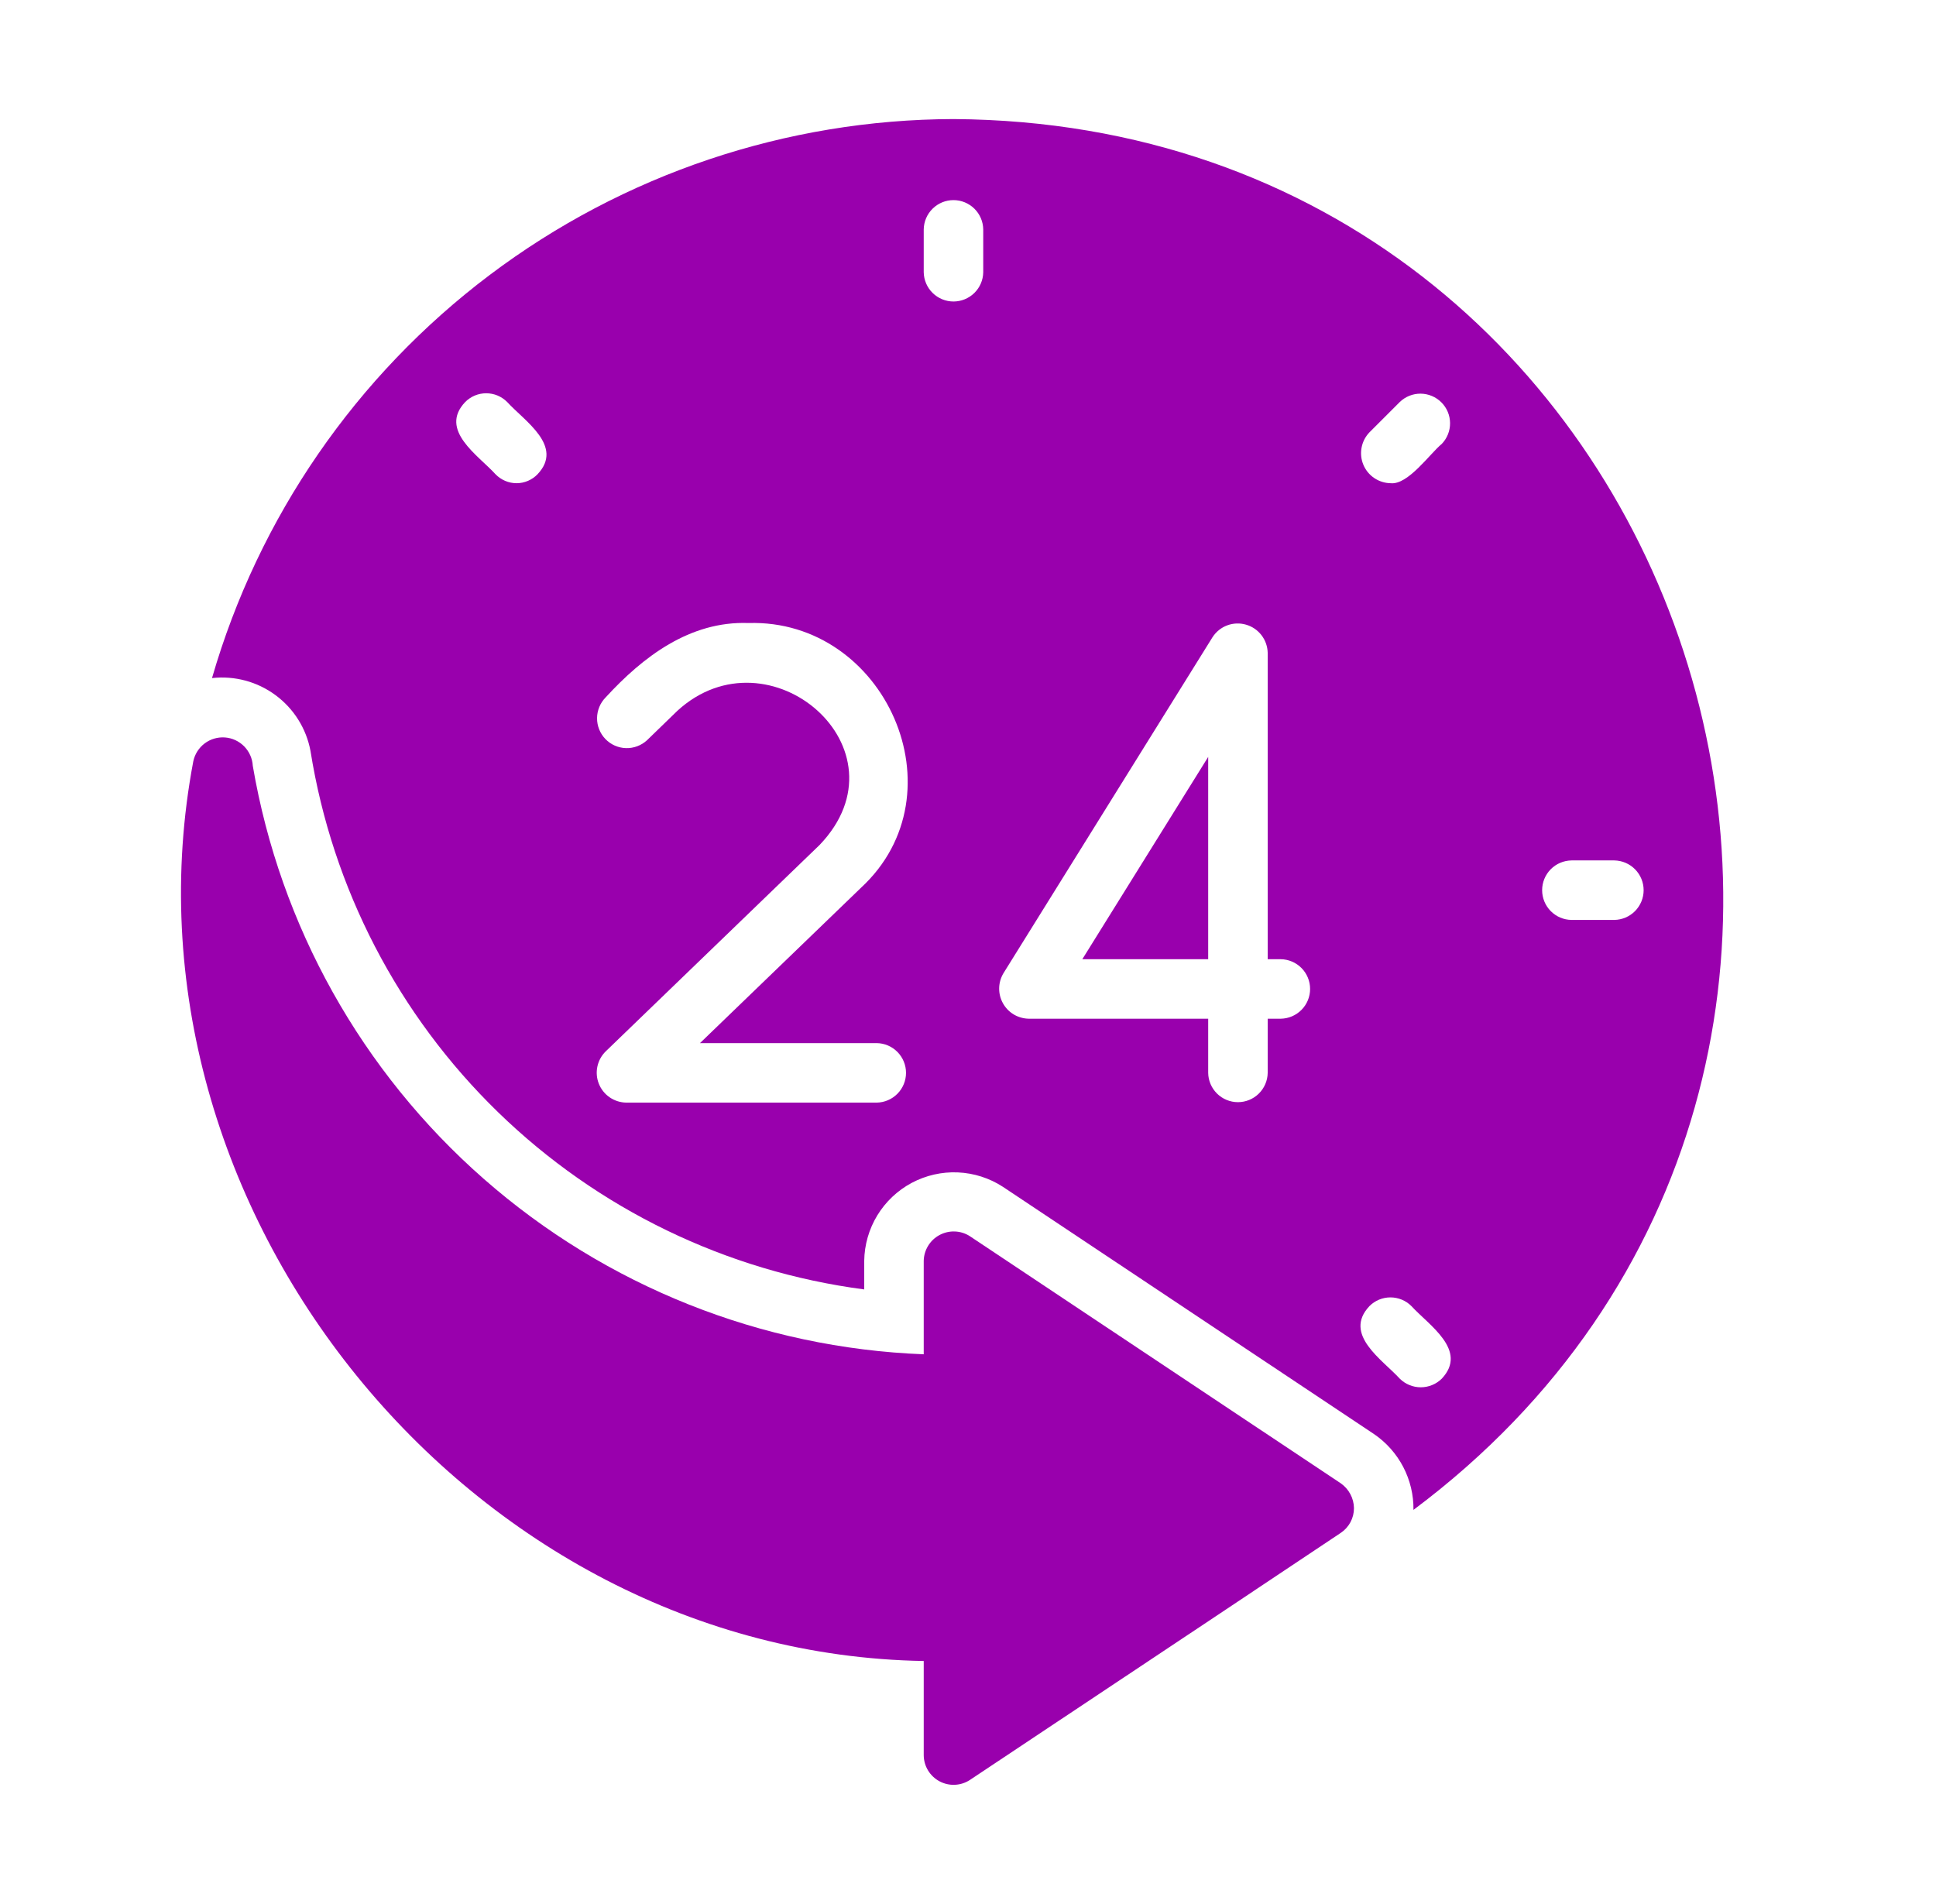 <svg width="61" height="60" viewBox="0 0 61 60" fill="none" xmlns="http://www.w3.org/2000/svg">
<g clip-path="url(#clip0_255_9048)">
<path d="M30.043 3.752C24.767 3.767 19.639 5.491 15.427 8.667C11.214 11.844 8.146 16.3 6.68 21.368C7.392 21.288 8.107 21.48 8.683 21.907C9.258 22.332 9.652 22.96 9.783 23.664C10.474 27.995 12.546 31.987 15.69 35.045C18.834 38.102 22.882 40.063 27.23 40.633V39.733C27.237 39.227 27.379 38.733 27.642 38.3C27.905 37.868 28.279 37.515 28.725 37.276C29.172 37.038 29.674 36.923 30.179 36.945C30.684 36.967 31.175 37.123 31.599 37.399L43.29 45.189C43.679 45.454 43.996 45.81 44.214 46.228C44.431 46.645 44.542 47.109 44.536 47.58C63.088 33.707 53.498 3.9 30.043 3.752ZM43.149 13.624L44.105 12.668C44.282 12.497 44.518 12.403 44.763 12.405C45.008 12.408 45.242 12.506 45.415 12.679C45.589 12.852 45.687 13.087 45.689 13.332C45.691 13.577 45.597 13.813 45.427 13.989C45.056 14.293 44.363 15.29 43.815 15.227C43.63 15.224 43.451 15.167 43.298 15.063C43.146 14.96 43.027 14.814 42.956 14.643C42.886 14.473 42.866 14.286 42.901 14.105C42.935 13.924 43.021 13.757 43.149 13.624ZM16.936 14.946C16.851 15.034 16.748 15.105 16.635 15.153C16.521 15.202 16.399 15.227 16.276 15.227C16.152 15.227 16.03 15.202 15.916 15.153C15.803 15.105 15.7 15.034 15.614 14.946C15.075 14.35 13.816 13.558 14.658 12.668C14.745 12.581 14.848 12.512 14.961 12.464C15.075 12.417 15.197 12.393 15.319 12.393C15.442 12.393 15.564 12.417 15.677 12.464C15.79 12.512 15.893 12.581 15.98 12.668C16.52 13.263 17.779 14.055 16.936 14.946ZM27.624 32.871C27.87 32.874 28.105 32.975 28.277 33.15C28.45 33.326 28.547 33.562 28.547 33.808C28.547 34.054 28.45 34.291 28.277 34.466C28.105 34.641 27.87 34.742 27.624 34.746H19.73C19.544 34.743 19.364 34.685 19.21 34.58C19.057 34.475 18.939 34.327 18.87 34.155C18.8 33.982 18.784 33.793 18.822 33.611C18.86 33.43 18.951 33.263 19.083 33.133L25.824 26.627C28.715 23.607 24.232 19.753 21.343 22.399L20.386 23.327C20.206 23.493 19.968 23.582 19.723 23.575C19.478 23.568 19.245 23.465 19.075 23.288C18.905 23.112 18.811 22.876 18.812 22.631C18.814 22.386 18.911 22.151 19.083 21.977C20.256 20.699 21.736 19.565 23.583 19.633C27.893 19.504 30.347 25.003 27.127 27.977L22.055 32.871L27.624 32.871ZM30.98 8.58C30.976 8.826 30.875 9.06 30.7 9.232C30.524 9.404 30.288 9.501 30.043 9.501C29.797 9.501 29.561 9.404 29.386 9.232C29.21 9.06 29.11 8.826 29.105 8.58V7.23C29.109 6.984 29.209 6.749 29.385 6.576C29.56 6.403 29.796 6.306 30.043 6.306C30.289 6.306 30.525 6.403 30.701 6.576C30.876 6.749 30.977 6.984 30.98 7.23V8.58ZM40.355 32.102H39.943V33.808C39.939 34.054 39.839 34.289 39.663 34.462C39.488 34.635 39.251 34.732 39.005 34.732C38.759 34.732 38.523 34.635 38.347 34.462C38.172 34.289 38.071 34.054 38.068 33.808V32.102H32.414C32.248 32.099 32.085 32.053 31.942 31.968C31.799 31.883 31.682 31.761 31.601 31.615C31.52 31.47 31.479 31.305 31.482 31.139C31.485 30.973 31.532 30.81 31.618 30.667L38.208 20.074C38.319 19.905 38.48 19.776 38.669 19.706C38.858 19.636 39.065 19.628 39.258 19.684C39.452 19.739 39.623 19.855 39.746 20.015C39.869 20.174 39.938 20.369 39.943 20.571V30.227H40.355C40.601 30.23 40.836 30.331 41.009 30.506C41.182 30.682 41.279 30.918 41.279 31.164C41.279 31.411 41.182 31.647 41.009 31.822C40.836 31.998 40.601 32.098 40.355 32.102ZM45.427 43.446C45.251 43.619 45.013 43.717 44.766 43.717C44.519 43.717 44.281 43.619 44.105 43.446C43.56 42.848 42.307 42.053 43.149 41.158C43.236 41.071 43.339 41.002 43.452 40.955C43.566 40.908 43.687 40.884 43.81 40.884C43.933 40.884 44.054 40.908 44.168 40.955C44.281 41.002 44.384 41.071 44.471 41.158C45.016 41.756 46.269 42.55 45.427 43.446ZM50.865 28.989H49.515C49.268 28.986 49.033 28.886 48.86 28.71C48.687 28.535 48.59 28.298 48.59 28.052C48.59 27.805 48.687 27.569 48.86 27.393C49.033 27.218 49.268 27.118 49.515 27.114H50.865C51.111 27.118 51.346 27.219 51.518 27.394C51.691 27.569 51.788 27.806 51.788 28.052C51.788 28.298 51.691 28.534 51.518 28.71C51.345 28.885 51.111 28.985 50.865 28.989Z" fill="#9900AD"/>
<path d="M42.249 46.745L30.558 38.955C30.417 38.864 30.254 38.813 30.086 38.807C29.918 38.8 29.752 38.839 29.604 38.918C29.456 38.997 29.331 39.114 29.244 39.258C29.156 39.401 29.108 39.565 29.105 39.733V42.677C23.989 42.48 19.096 40.529 15.247 37.153C11.398 33.777 8.827 29.18 7.965 24.133C7.952 23.903 7.856 23.686 7.695 23.521C7.534 23.357 7.319 23.256 7.089 23.239C6.859 23.222 6.631 23.289 6.448 23.427C6.264 23.566 6.137 23.767 6.09 23.992C3.433 38.064 14.805 52.104 29.105 52.342V55.314C29.107 55.483 29.154 55.648 29.241 55.791C29.329 55.935 29.453 56.053 29.602 56.133C29.75 56.212 29.917 56.251 30.086 56.243C30.254 56.236 30.417 56.184 30.558 56.092L38.33 50.917L42.249 48.302C42.376 48.216 42.481 48.1 42.553 47.964C42.624 47.829 42.662 47.677 42.661 47.524C42.659 47.371 42.62 47.22 42.548 47.085C42.477 46.95 42.374 46.834 42.249 46.745Z" fill="#9900AD"/>
<path d="M38.068 30.227V23.852L34.102 30.227H38.068Z" fill="#9900AD"/>
</g>
<defs>
<clipPath id="clip0_255_9048">
<rect width="60" height="60" fill="white" transform="translate(0.333)"/>
</clipPath>
</defs>
</svg>
